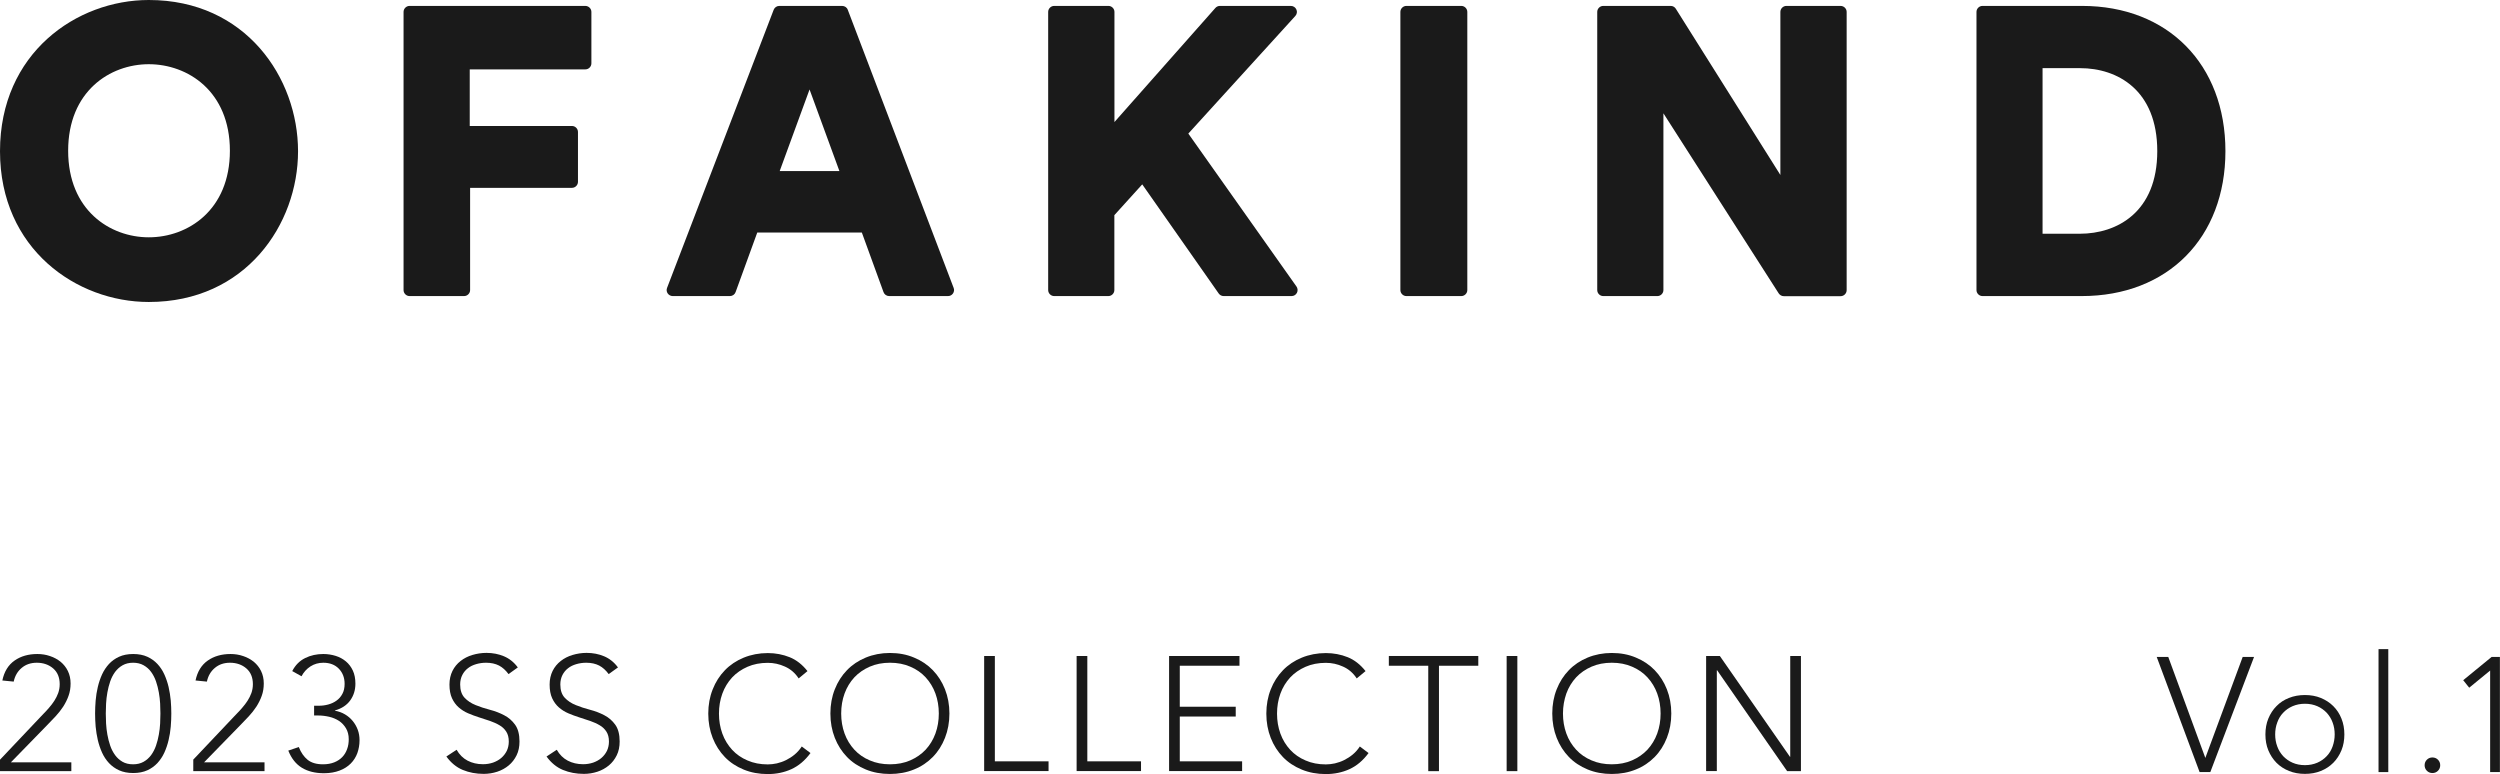 <?xml version="1.0" encoding="utf-8"?>
<!-- Generator: Adobe Illustrator 27.2.0, SVG Export Plug-In . SVG Version: 6.00 Build 0)  -->
<svg version="1.1" id="レイヤー_1" xmlns="http://www.w3.org/2000/svg" xmlns:xlink="http://www.w3.org/1999/xlink" x="0px"
	 y="0px" viewBox="0 0 2663.2 824.5" style="enable-background:new 0 0 2663.2 824.5;" xml:space="preserve">
<style type="text/css">
	.st0{fill:#1A1A1A;}
</style>
<g>
	<g>
		<path class="st0" d="M158.5,0C81.7,0,0,56.4,0,161.1c0,104.3,81.7,160.6,158.5,160.6c103.3,0,159-82.8,159-160.6
			C317.5,83,261.8,0,158.5,0z M158.5,252.8c-41.4,0-85.9-28.9-85.9-92.2s44.5-92.2,85.9-92.2c41.6,0,86.4,28.9,86.4,92.2
			S200.1,252.8,158.5,252.8z"/>
		<path class="st0" d="M623.5,6.3H436.3c-3.5,0-6.4,2.9-6.4,6.4V309c0,3.5,2.9,6.4,6.4,6.4h58.1c3.5,0,6.4-2.9,6.4-6.4V200.1h108.5
			c3.5,0,6.4-2.9,6.4-6.4v-53.1c0-3.5-2.9-6.4-6.4-6.4H500.4V73.9h123.2c3.5,0,6.4-2.9,6.4-6.4V12.7C630,9.2,627.1,6.3,623.5,6.3z"
			/>
		<path class="st0" d="M897.1,6.3h-66.9c-2.7,0-5,1.6-6,4.1L710.6,306.7c-0.8,2-0.5,4.2,0.7,5.9c1.2,1.7,3.2,2.8,5.3,2.8h61
			c2.7,0,5.1-1.7,6-4.2l23.1-63.5h111.4l23.1,63.5c0.9,2.5,3.3,4.2,6,4.2h62.7c2.1,0,4.1-1,5.3-2.8c1.2-1.7,1.5-4,0.7-5.9
			L903.1,10.4C902.2,7.9,899.8,6.3,897.1,6.3z M894.2,182.2h-63.6l31.8-86.9L894.2,182.2z"/>
		<path class="st0" d="M1265.9,142.3l114-125.3c1.7-1.9,2.2-4.6,1.1-6.9c-1-2.3-3.3-3.8-5.9-3.8h-75.6c-1.8,0-3.6,0.8-4.8,2.2
			l-107.5,121.5V12.7c0-3.5-2.9-6.4-6.4-6.4H1123c-3.5,0-6.4,2.9-6.4,6.4V309c0,3.5,2.9,6.4,6.4,6.4h57.7c3.5,0,6.4-2.9,6.4-6.4
			v-79.8l29.7-32.8l81.5,116.3c1.2,1.7,3.2,2.7,5.3,2.7h72.3c2.4,0,4.6-1.3,5.7-3.5c1.1-2.1,0.9-4.7-0.5-6.7L1265.9,142.3z"/>
		<path class="st0" d="M1556.7,6.3h-58.5c-3.5,0-6.4,2.9-6.4,6.4V309c0,3.5,2.9,6.4,6.4,6.4h58.5c3.5,0,6.4-2.9,6.4-6.4V12.7
			C1563.1,9.2,1560.2,6.3,1556.7,6.3z"/>
		<path class="st0" d="M1960.7,6.3h-57.7c-3.5,0-6.4,2.9-6.4,6.4v173.7L1785.2,9.3c-1.2-1.9-3.2-3-5.4-3h-71.9
			c-3.5,0-6.4,2.9-6.4,6.4V309c0,3.5,2.9,6.4,6.4,6.4h57.7c3.5,0,6.4-2.9,6.4-6.4V120.7l122.8,191.8c1.2,1.8,3.2,3,5.4,3h60.6
			c3.5,0,6.4-2.9,6.4-6.4V12.7C1967.2,9.2,1964.3,6.3,1960.7,6.3z"/>
		<path class="st0" d="M2218,6.3h-106.1c-3.5,0-6.4,2.9-6.4,6.4V309c0,3.5,2.9,6.4,6.4,6.4h105.7c91.6,0,153.1-62,153.1-154.4
			C2370.7,68.5,2309.3,6.3,2218,6.3z M2175.9,72.6h40c39.7,0,82.2,23.2,82.2,88.4c0,64.9-42.7,88-82.6,88h-39.6V72.6z"/>
	</g>
	<g>
		<path class="st0" d="M0,809.3l46.1-48.7c2.1-2.1,4.2-4.3,6.2-6.7c2.1-2.4,4-4.9,5.6-7.4c1.7-2.6,3-5.3,4.1-8.2
			c1-2.9,1.6-6,1.6-9.4c0-7.2-2.3-12.8-6.9-16.8c-4.6-4-10.5-6.1-17.5-6.1c-6.4,0-11.7,1.8-16.1,5.5c-4.4,3.7-7.2,8.5-8.5,14.6
			l-12.1-1.2c2-9.5,6.3-16.5,13-21.2c6.7-4.7,14.8-7,24.3-7c4.7,0,9.2,0.7,13.5,2.2c4.3,1.4,8,3.5,11.3,6.1c3.2,2.7,5.8,5.9,7.7,9.8
			c1.9,3.9,2.9,8.3,2.9,13.3c0,4.7-0.7,9.1-2.2,13.2c-1.4,4-3.4,7.9-5.7,11.5c-2.4,3.6-5.1,7.1-8.1,10.3c-3.1,3.2-6.1,6.5-9.3,9.7
			l-38.3,39.3h64.4v9.4H0V809.3z"/>
		<path class="st0" d="M101.3,760.1c0-4.4,0.2-9,0.6-13.9c0.4-4.9,1.2-9.7,2.3-14.4c1.1-4.7,2.6-9.1,4.5-13.3
			c1.9-4.2,4.4-7.9,7.4-11.2c3-3.2,6.6-5.8,10.8-7.7c4.2-1.9,9.2-2.9,15-2.9c5.8,0,10.8,1,15,2.9c4.2,1.9,7.8,4.5,10.8,7.7
			c3,3.2,5.5,7,7.4,11.2c1.9,4.2,3.4,8.7,4.5,13.3c1.1,4.7,1.8,9.5,2.3,14.4c0.4,4.9,0.6,9.6,0.6,13.9c0,4.5-0.2,9.2-0.6,14
			c-0.4,4.9-1.2,9.6-2.3,14.3c-1.1,4.7-2.6,9.1-4.5,13.3c-1.9,4.2-4.4,7.9-7.4,11.2c-3,3.2-6.6,5.8-10.8,7.7
			c-4.2,1.9-9.2,2.9-15,2.9c-5.8,0-10.8-1-15-2.9c-4.2-1.9-7.8-4.5-10.8-7.7c-3-3.2-5.5-7-7.4-11.2c-1.9-4.2-3.4-8.7-4.5-13.3
			c-1.1-4.7-1.8-9.4-2.3-14.3C101.5,769.3,101.3,764.6,101.3,760.1z M112.7,760.1c0,3.2,0.1,6.8,0.3,10.7c0.2,3.9,0.7,7.8,1.4,11.8
			c0.7,4,1.7,7.9,3,11.7c1.3,3.8,3.1,7.2,5.2,10.1c2.1,2.9,4.8,5.3,7.9,7.1c3.1,1.8,6.9,2.7,11.3,2.7c4.3,0,8-0.9,11.2-2.7
			c3.2-1.8,5.8-4.2,8-7.1c2.1-2.9,3.9-6.3,5.2-10.1c1.3-3.8,2.3-7.7,3-11.7s1.2-7.9,1.4-11.8c0.2-3.9,0.3-7.4,0.3-10.7
			c0-3.1-0.1-6.6-0.3-10.6c-0.2-3.9-0.7-7.9-1.4-11.9s-1.7-7.9-3-11.7c-1.3-3.8-3.1-7.2-5.2-10.1c-2.1-2.9-4.8-5.3-8-7.1
			c-3.2-1.8-6.9-2.7-11.2-2.7c-4.3,0-8,0.9-11.2,2.7c-3.2,1.8-5.8,4.2-8,7.1c-2.1,2.9-3.9,6.3-5.2,10.1c-1.3,3.8-2.3,7.7-3,11.7
			c-0.7,4-1.2,7.9-1.4,11.9C112.8,753.5,112.7,757,112.7,760.1z"/>
		<path class="st0" d="M205.8,809.3l46.1-48.7c2.1-2.1,4.2-4.3,6.2-6.7c2.1-2.4,4-4.9,5.6-7.4c1.7-2.6,3-5.3,4.1-8.2
			c1-2.9,1.6-6,1.6-9.4c0-7.2-2.3-12.8-6.9-16.8c-4.6-4-10.5-6.1-17.5-6.1c-6.4,0-11.7,1.8-16.1,5.5c-4.4,3.7-7.2,8.5-8.5,14.6
			l-12.1-1.2c2-9.5,6.3-16.5,13-21.2c6.7-4.7,14.8-7,24.3-7c4.7,0,9.2,0.7,13.5,2.2c4.3,1.4,8,3.5,11.3,6.1c3.2,2.7,5.8,5.9,7.7,9.8
			c1.9,3.9,2.9,8.3,2.9,13.3c0,4.7-0.7,9.1-2.2,13.2c-1.4,4-3.4,7.9-5.7,11.5c-2.4,3.6-5.1,7.1-8.1,10.3c-3.1,3.2-6.2,6.5-9.3,9.7
			l-38.3,39.3h64.4v9.4h-75.9V809.3z"/>
		<path class="st0" d="M318.3,795.8c2.3,5.9,5.5,10.4,9.4,13.6c4,3.2,9.4,4.8,16.4,4.8c4.5,0,8.5-0.7,12-2.1
			c3.5-1.4,6.3-3.3,8.6-5.7c2.3-2.4,4-5.3,5.1-8.5c1.2-3.2,1.7-6.7,1.7-10.4c0-4.5-1-8.4-2.9-11.6c-1.9-3.2-4.4-5.9-7.4-7.9
			c-3.1-2-6.5-3.5-10.4-4.4c-3.9-0.9-7.8-1.4-11.7-1.4h-4.5v-10.4h5.2c3.2,0,6.5-0.4,9.8-1.3s6.2-2.2,8.8-4.1
			c2.6-1.8,4.7-4.2,6.3-7.2c1.6-2.9,2.4-6.5,2.4-10.7c0-6.6-2.1-12-6.2-16.2c-4.1-4.2-9.6-6.3-16.5-6.3c-5.1,0-9.6,1.3-13.7,3.9
			c-4,2.6-7.2,6.1-9.5,10.5l-9.9-5.5c3.3-6.4,7.9-11,13.8-13.9c5.8-2.9,12.3-4.3,19.3-4.3c4.6,0,9,0.7,13.2,2
			c4.2,1.3,7.8,3.3,10.9,5.9c3.1,2.6,5.6,5.9,7.4,9.8c1.8,3.9,2.7,8.5,2.7,13.9c0,6.7-1.8,12.6-5.5,17.8c-3.7,5.1-9.1,8.7-16.3,10.7
			v0.3c3.9,0.7,7.5,2,10.7,3.9c3.2,1.9,5.9,4.2,8.2,7c2.3,2.8,4.1,5.9,5.4,9.4c1.3,3.5,1.9,7.2,1.9,11.1c0,4.9-0.8,9.4-2.3,13.7
			c-1.6,4.3-3.9,8-7.1,11.2c-3.2,3.2-7.1,5.7-11.9,7.5c-4.7,1.8-10.3,2.8-16.6,2.8c-9.2,0-17.1-1.9-23.5-5.8s-11.2-10-14.5-18.3
			L318.3,795.8z"/>
		<path class="st0" d="M486.4,798.7c3,5.2,6.9,9.1,11.7,11.6c4.8,2.5,10.2,3.8,16.4,3.8c3.8,0,7.4-0.6,10.7-1.7
			c3.3-1.2,6.3-2.8,8.7-4.9c2.5-2.1,4.4-4.6,5.9-7.5c1.4-2.9,2.2-6.3,2.2-10c0-4.3-0.9-7.8-2.7-10.6c-1.8-2.8-4.2-5.1-7.2-6.8
			c-3-1.8-6.4-3.3-10.1-4.6c-3.8-1.3-7.6-2.5-11.6-3.8c-4-1.3-7.9-2.7-11.6-4.3c-3.8-1.6-7.1-3.7-10.1-6.3c-3-2.6-5.4-5.9-7.2-9.8
			c-1.8-3.9-2.7-8.8-2.7-14.6c0-5.4,1.1-10.2,3.2-14.5c2.1-4.2,5-7.7,8.7-10.6c3.6-2.8,7.8-5,12.6-6.4c4.7-1.4,9.7-2.2,14.9-2.2
			c6.7,0,12.9,1.2,18.6,3.6c5.7,2.4,10.7,6.3,14.8,11.9l-9.9,7.1c-2.9-4-6.3-7.1-10.1-9.1c-3.9-2-8.5-3-13.8-3
			c-3.7,0-7.2,0.5-10.6,1.5c-3.4,1-6.3,2.4-8.7,4.3c-2.5,1.9-4.5,4.3-6,7.2c-1.5,2.9-2.3,6.3-2.3,10.2c0,6.1,1.6,10.8,4.7,14.1
			c3.1,3.3,7,5.9,11.7,7.8c4.7,1.9,9.8,3.6,15.2,5c5.5,1.4,10.6,3.4,15.2,5.8c4.7,2.4,8.6,5.8,11.7,10.1c3.1,4.3,4.7,10.3,4.7,17.9
			c0,5.5-1,10.5-3.1,14.7c-2.1,4.3-4.9,7.9-8.4,10.8c-3.5,2.9-7.6,5.2-12.2,6.7c-4.6,1.5-9.4,2.3-14.4,2.3c-8.1,0-15.5-1.4-22.3-4.2
			c-6.8-2.8-12.6-7.6-17.5-14.3L486.4,798.7z"/>
		<path class="st0" d="M593.1,798.7c3,5.2,6.9,9.1,11.7,11.6c4.8,2.5,10.2,3.8,16.4,3.8c3.8,0,7.4-0.6,10.7-1.7
			c3.3-1.2,6.3-2.8,8.7-4.9c2.5-2.1,4.4-4.6,5.9-7.5c1.4-2.9,2.2-6.3,2.2-10c0-4.3-0.9-7.8-2.7-10.6c-1.8-2.8-4.2-5.1-7.2-6.8
			c-3-1.8-6.4-3.3-10.1-4.6c-3.8-1.3-7.6-2.5-11.6-3.8c-4-1.3-7.9-2.7-11.6-4.3c-3.8-1.6-7.1-3.7-10.1-6.3c-3-2.6-5.4-5.9-7.2-9.8
			c-1.8-3.9-2.7-8.8-2.7-14.6c0-5.4,1.1-10.2,3.2-14.5c2.1-4.2,5-7.7,8.7-10.6c3.6-2.8,7.8-5,12.6-6.4c4.7-1.4,9.7-2.2,14.9-2.2
			c6.7,0,12.9,1.2,18.6,3.6c5.7,2.4,10.7,6.3,14.8,11.9l-9.9,7.1c-2.9-4-6.3-7.1-10.1-9.1c-3.9-2-8.5-3-13.8-3
			c-3.7,0-7.2,0.5-10.6,1.5c-3.4,1-6.3,2.4-8.7,4.3c-2.5,1.9-4.5,4.3-6,7.2c-1.5,2.9-2.3,6.3-2.3,10.2c0,6.1,1.6,10.8,4.7,14.1
			c3.1,3.3,7,5.9,11.7,7.8c4.7,1.9,9.8,3.6,15.2,5c5.5,1.4,10.6,3.4,15.2,5.8c4.7,2.4,8.6,5.8,11.7,10.1c3.1,4.3,4.7,10.3,4.7,17.9
			c0,5.5-1,10.5-3.1,14.7c-2.1,4.3-4.9,7.9-8.4,10.8c-3.5,2.9-7.6,5.2-12.2,6.7c-4.6,1.5-9.4,2.3-14.4,2.3c-8.1,0-15.5-1.4-22.3-4.2
			c-6.8-2.8-12.6-7.6-17.5-14.3L593.1,798.7z"/>
		<path class="st0" d="M863.4,802.2c-5.9,8-12.7,13.7-20.4,17.2c-7.7,3.5-16.1,5.2-25.1,5.2c-9.4,0-17.9-1.6-25.7-4.8
			c-7.8-3.2-14.5-7.6-20-13.3s-9.9-12.5-13-20.4c-3.1-7.9-4.7-16.5-4.7-25.9c0-9.4,1.6-18,4.7-25.8c3.1-7.9,7.4-14.6,13-20.4
			c5.5-5.7,12.2-10.2,20-13.4c7.8-3.2,16.4-4.9,25.7-4.9c8.3,0,16.1,1.5,23.3,4.4c7.2,2.9,13.5,7.9,19,14.8l-9.4,7.8
			c-3.8-5.8-8.7-10-14.6-12.6c-5.9-2.7-12-4-18.3-4c-8,0-15.2,1.4-21.6,4.2c-6.4,2.8-11.9,6.6-16.4,11.4c-4.5,4.9-8,10.6-10.4,17.2
			c-2.4,6.6-3.6,13.7-3.6,21.3c0,7.6,1.2,14.7,3.6,21.3c2.4,6.6,5.9,12.3,10.4,17.2c4.5,4.9,10,8.7,16.4,11.4
			c6.4,2.8,13.6,4.2,21.6,4.2c3.1,0,6.4-0.4,9.7-1.1c3.3-0.8,6.6-1.9,9.8-3.5c3.2-1.6,6.2-3.5,9.1-5.9c2.9-2.4,5.4-5.2,7.6-8.6
			L863.4,802.2z"/>
		<path class="st0" d="M884.6,760.1c0-9.4,1.6-18,4.7-25.8c3.1-7.9,7.4-14.6,13-20.4c5.5-5.7,12.2-10.2,20-13.4
			c7.8-3.2,16.4-4.9,25.7-4.9c9.4,0,17.9,1.6,25.7,4.9c7.8,3.2,14.5,7.7,20,13.4c5.5,5.7,9.9,12.5,13,20.4
			c3.1,7.9,4.7,16.5,4.7,25.8c0,9.4-1.6,18-4.7,25.9c-3.1,7.9-7.4,14.7-13,20.4s-12.2,10.2-20,13.3c-7.8,3.2-16.4,4.8-25.7,4.8
			c-9.4,0-17.9-1.6-25.7-4.8c-7.8-3.2-14.5-7.6-20-13.3s-9.9-12.5-13-20.4C886.2,778.1,884.6,769.5,884.6,760.1z M896.1,760.1
			c0,7.6,1.2,14.7,3.6,21.3c2.4,6.6,5.9,12.3,10.4,17.2c4.5,4.9,10,8.7,16.4,11.4c6.4,2.8,13.6,4.2,21.6,4.2c8,0,15.2-1.4,21.6-4.2
			c6.4-2.8,11.9-6.6,16.4-11.4c4.5-4.9,8-10.6,10.4-17.2c2.4-6.6,3.6-13.7,3.6-21.3c0-7.6-1.2-14.7-3.6-21.3
			c-2.4-6.6-5.9-12.3-10.4-17.2c-4.5-4.9-10-8.7-16.4-11.4c-6.4-2.8-13.6-4.2-21.6-4.2c-8,0-15.2,1.4-21.6,4.2
			c-6.4,2.8-11.9,6.6-16.4,11.4c-4.5,4.9-8,10.6-10.4,17.2C897.3,745.4,896.1,752.5,896.1,760.1z"/>
		<path class="st0" d="M1048.4,698.8h11.4V811h57.2v10.4h-68.6V698.8z"/>
		<path class="st0" d="M1146.9,698.8h11.4V811h57.2v10.4h-68.6V698.8z"/>
		<path class="st0" d="M1245.4,698.8h75v10.4h-63.6v43.7h59.6v10.4h-59.6V811h66.4v10.4h-77.8V698.8z"/>
		<path class="st0" d="M1457.9,802.2c-5.9,8-12.7,13.7-20.4,17.2c-7.7,3.5-16.1,5.2-25.1,5.2c-9.4,0-17.9-1.6-25.7-4.8
			c-7.8-3.2-14.5-7.6-20-13.3s-9.9-12.5-13-20.4c-3.1-7.9-4.7-16.5-4.7-25.9c0-9.4,1.6-18,4.7-25.8c3.1-7.9,7.4-14.6,13-20.4
			c5.5-5.7,12.2-10.2,20-13.4c7.8-3.2,16.4-4.9,25.7-4.9c8.3,0,16.1,1.5,23.3,4.4c7.2,2.9,13.5,7.9,19,14.8l-9.4,7.8
			c-3.8-5.8-8.7-10-14.6-12.6c-5.9-2.7-12-4-18.3-4c-8,0-15.2,1.4-21.6,4.2c-6.4,2.8-11.9,6.6-16.4,11.4c-4.5,4.9-8,10.6-10.4,17.2
			c-2.4,6.6-3.6,13.7-3.6,21.3c0,7.6,1.2,14.7,3.6,21.3c2.4,6.6,5.9,12.3,10.4,17.2c4.5,4.9,10,8.7,16.4,11.4
			c6.4,2.8,13.6,4.2,21.6,4.2c3.1,0,6.4-0.4,9.7-1.1c3.3-0.8,6.6-1.9,9.8-3.5c3.2-1.6,6.2-3.5,9.1-5.9c2.9-2.4,5.4-5.2,7.6-8.6
			L1457.9,802.2z"/>
		<path class="st0" d="M1521.4,709.2h-41.9v-10.4h95.3v10.4h-41.9v112.3h-11.4V709.2z"/>
		<path class="st0" d="M1605,698.8h11.4v122.7H1605V698.8z"/>
		<path class="st0" d="M1653.6,760.1c0-9.4,1.6-18,4.7-25.8c3.1-7.9,7.4-14.6,13-20.4c5.5-5.7,12.2-10.2,20-13.4
			c7.8-3.2,16.4-4.9,25.7-4.9c9.4,0,17.9,1.6,25.7,4.9c7.8,3.2,14.5,7.7,20,13.4c5.5,5.7,9.9,12.5,13,20.4
			c3.1,7.9,4.7,16.5,4.7,25.8c0,9.4-1.6,18-4.7,25.9c-3.1,7.9-7.4,14.7-13,20.4s-12.2,10.2-20,13.3c-7.8,3.2-16.4,4.8-25.7,4.8
			c-9.4,0-17.9-1.6-25.7-4.8c-7.8-3.2-14.5-7.6-20-13.3s-9.9-12.5-13-20.4C1655.2,778.1,1653.6,769.5,1653.6,760.1z M1665,760.1
			c0,7.6,1.2,14.7,3.6,21.3c2.4,6.6,5.9,12.3,10.4,17.2c4.5,4.9,10,8.7,16.4,11.4c6.4,2.8,13.6,4.2,21.6,4.2c8,0,15.2-1.4,21.6-4.2
			c6.4-2.8,11.9-6.6,16.4-11.4c4.5-4.9,8-10.6,10.4-17.2c2.4-6.6,3.6-13.7,3.6-21.3c0-7.6-1.2-14.7-3.6-21.3
			c-2.4-6.6-5.9-12.3-10.4-17.2c-4.5-4.9-10-8.7-16.4-11.4c-6.4-2.8-13.6-4.2-21.6-4.2c-8,0-15.2,1.4-21.6,4.2
			c-6.4,2.8-11.9,6.6-16.4,11.4c-4.5,4.9-8,10.6-10.4,17.2C1666.3,745.4,1665,752.5,1665,760.1z"/>
		<path class="st0" d="M1817.4,698.8h14.7l74.7,107.4h0.3V698.8h11.4v122.7h-14.7L1829.2,714h-0.3v107.4h-11.4V698.8z"/>
	</g>
	<g>
		<path class="st0" d="M2297.5,699.8h12.3l39.5,107.6l39.8-107.6h12.1l-46.6,122.7h-11.4L2297.5,699.8z"/>
		<path class="st0" d="M2413.3,782.4c0-6.1,1-11.8,3.1-16.9c2.1-5.1,5-9.6,8.7-13.3c3.7-3.8,8.1-6.7,13.3-8.7
			c5.2-2.1,10.9-3.1,17-3.1c6.1,0,11.8,1,16.9,3.1c5.1,2.1,9.6,5,13.3,8.7c3.8,3.8,6.7,8.2,8.7,13.3c2.1,5.1,3.1,10.8,3.1,16.9
			c0,6.1-1,11.8-3.1,16.9c-2.1,5.1-5,9.6-8.7,13.3c-3.8,3.8-8.2,6.7-13.3,8.7c-5.1,2.1-10.8,3.1-16.9,3.1c-6.1,0-11.8-1-17-3.1
			c-5.2-2.1-9.6-5-13.3-8.7c-3.7-3.8-6.6-8.2-8.7-13.3C2414.3,794.2,2413.3,788.6,2413.3,782.4z M2423.7,782.4
			c0,4.5,0.7,8.7,2.2,12.7c1.4,4,3.6,7.4,6.3,10.4c2.8,2.9,6.1,5.3,10,7c3.9,1.7,8.3,2.6,13.2,2.6s9.2-0.9,13.2-2.6
			c3.9-1.7,7.3-4.1,10-7c2.8-2.9,4.9-6.4,6.3-10.4c1.4-4,2.2-8.2,2.2-12.7c0-4.5-0.7-8.7-2.2-12.7c-1.4-4-3.6-7.4-6.3-10.4
			c-2.8-2.9-6.1-5.3-10-7c-3.9-1.7-8.3-2.6-13.2-2.6s-9.2,0.9-13.2,2.6c-3.9,1.7-7.3,4.1-10,7c-2.8,2.9-4.9,6.4-6.3,10.4
			C2424.4,773.7,2423.7,777.9,2423.7,782.4z"/>
		<path class="st0" d="M2533.8,691.5h10.4v131h-10.4V691.5z"/>
		<path class="st0" d="M2582.9,815.2c0-2.3,0.8-4.3,2.4-5.9c1.6-1.6,3.6-2.4,5.9-2.4c2.3,0,4.3,0.8,5.9,2.4c1.6,1.6,2.4,3.6,2.4,5.9
			c0,2.3-0.8,4.3-2.4,5.9c-1.6,1.6-3.6,2.4-5.9,2.4c-2.3,0-4.3-0.8-5.9-2.4C2583.7,819.5,2582.9,817.5,2582.9,815.2z"/>
		<path class="st0" d="M2652.8,714.4h-0.2l-22.2,18.2l-6.4-8l30.3-24.8h8.8v122.7h-10.4V714.4z"/>
	</g>
</g>
</svg>
